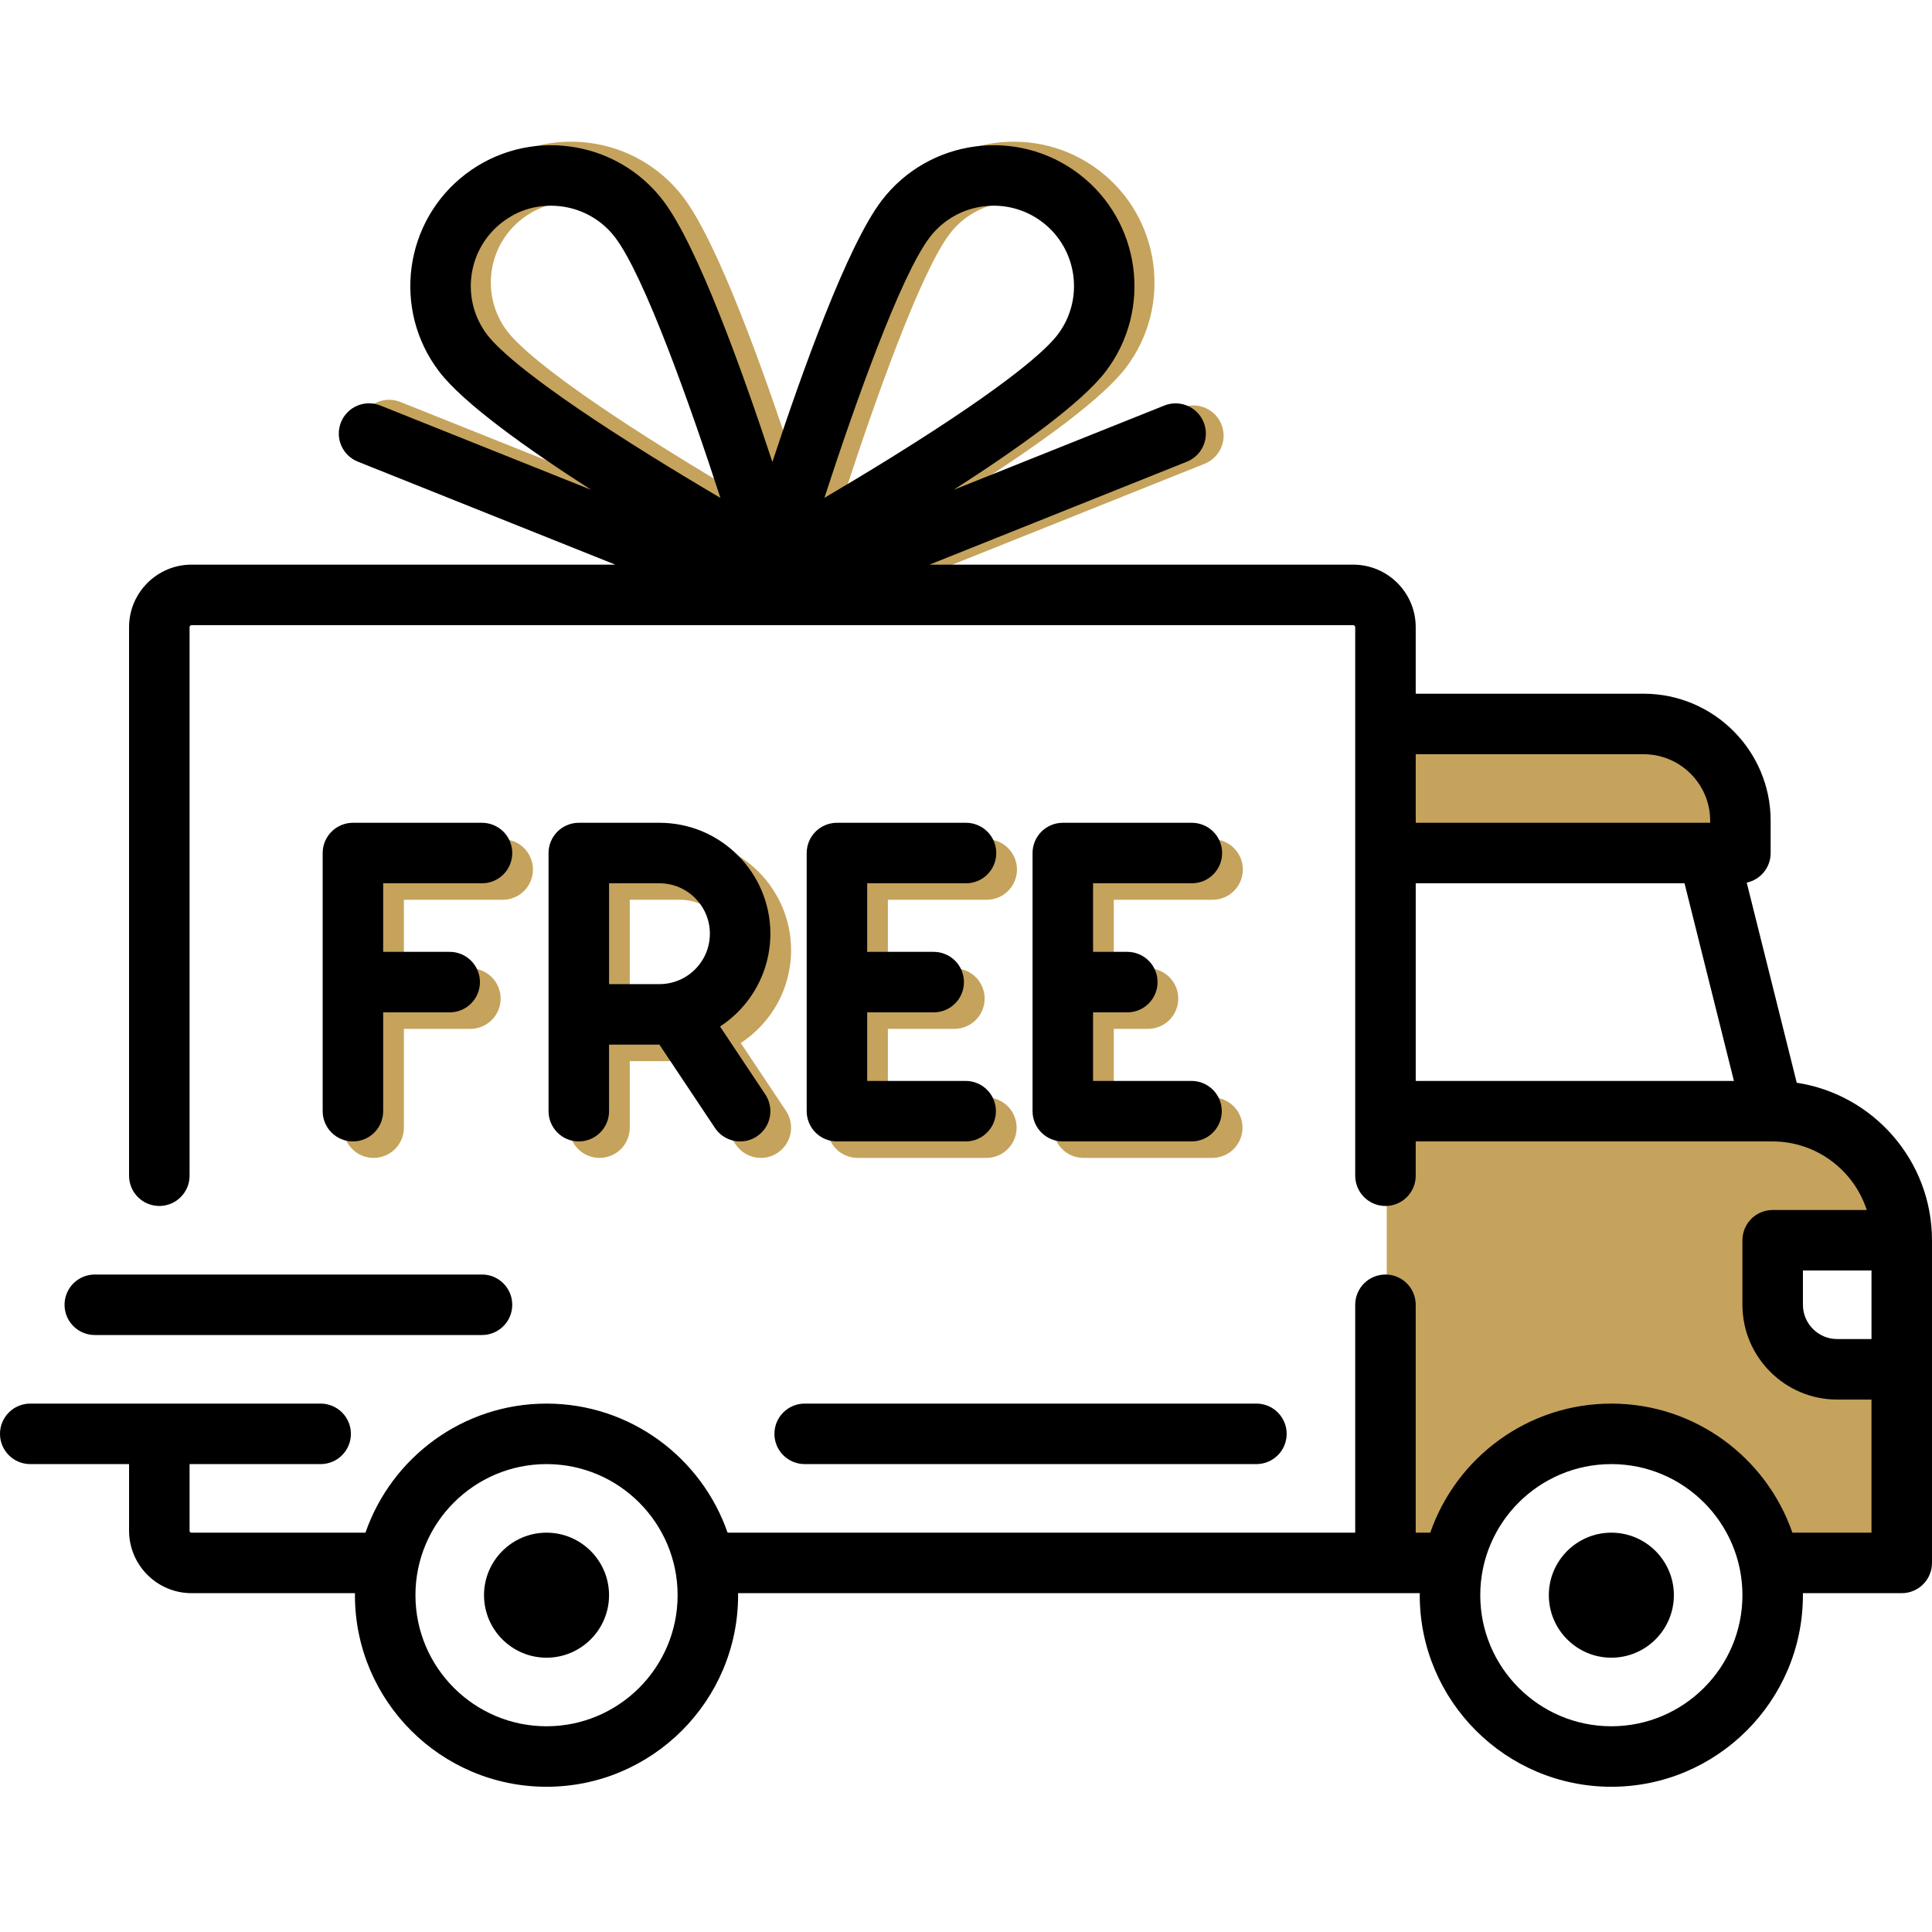 <svg width="150" height="150" viewBox="0 0 150 150" fill="none" xmlns="http://www.w3.org/2000/svg">
<g clip-path="url(#clip0_122_2)">
<path fill-rule="evenodd" clip-rule="evenodd" d="M107.666 119.824H112.793L119.385 112.207H130.811L137.256 119.824H146.338V107.52H141.65L136.084 102.686V95.361H146.338L142.969 87.598H107.666V119.824Z" fill="#C5A35C"/>
<path fill-rule="evenodd" clip-rule="evenodd" d="M133.887 57.422V66.504H108.984V57.422H133.887Z" fill="#C5A35C"/>
<path fill-rule="evenodd" clip-rule="evenodd" d="M73.541 44L93.533 36.003C93.821 35.887 94.076 35.719 94.297 35.502C94.519 35.284 94.691 35.033 94.812 34.747C94.934 34.461 94.997 34.163 95 33.852C95.004 33.542 94.948 33.242 94.832 32.954C94.717 32.665 94.551 32.41 94.334 32.187C94.117 31.965 93.867 31.792 93.581 31.669C93.296 31.546 92.998 31.482 92.688 31.478C92.377 31.473 92.077 31.528 91.788 31.642L75.598 37.753C80.586 34.553 85.521 31.03 87.4 28.567C91.057 23.771 90.131 16.894 85.335 13.237C80.54 9.579 73.662 10.505 70.005 15.301C67.332 18.805 63.806 28.652 61.524 35.591C59.242 28.653 55.716 18.805 53.043 15.301C49.386 10.505 42.508 9.579 37.713 13.237C32.917 16.894 31.991 23.771 35.648 28.567C37.527 31.031 42.462 34.553 47.45 37.753L31.081 31.206C30.792 31.09 30.491 31.034 30.18 31.038C29.869 31.041 29.57 31.105 29.283 31.227C28.997 31.35 28.745 31.523 28.528 31.746C28.31 31.969 28.144 32.225 28.028 32.514C27.912 32.803 27.856 33.103 27.86 33.415C27.864 33.726 27.927 34.025 28.05 34.312C28.172 34.598 28.345 34.85 28.568 35.067C28.791 35.285 29.047 35.451 29.336 35.567L49.764 44C58.436 44 64 44 73.541 44ZM40.562 16.972C41.677 16.12 42.936 15.695 44.339 15.696C46.221 15.696 48.082 16.542 49.309 18.15C51.581 21.129 55.139 31.155 57.488 38.38C55.716 37.338 53.957 36.276 52.21 35.192C42.946 29.434 40.198 26.786 39.384 25.719C37.297 22.983 37.826 19.059 40.562 16.972ZM82.487 16.971C85.224 19.058 85.752 22.982 83.665 25.718C82.852 26.785 80.104 29.433 70.84 35.19C69.093 36.274 67.334 37.337 65.562 38.379C67.911 31.154 71.469 21.128 73.741 18.149C75.828 15.413 79.751 14.885 82.487 16.971Z" fill="#C5A35C"/>
<path fill-rule="evenodd" clip-rule="evenodd" d="M137.473 66.23V63.725C137.473 58.285 133.048 53.86 127.609 53.86H109.916V48.693C109.916 46.017 107.739 43.839 105.062 43.839H72.163L92.156 35.842C92.444 35.726 92.698 35.559 92.92 35.341C93.142 35.123 93.314 34.872 93.435 34.586C93.557 34.3 93.62 34.002 93.623 33.692C93.626 33.381 93.571 33.081 93.455 32.793C93.34 32.505 93.174 32.249 92.957 32.027C92.74 31.804 92.489 31.631 92.204 31.508C91.919 31.386 91.621 31.322 91.31 31.317C91 31.312 90.7 31.367 90.411 31.481L74.042 38.029C79.03 34.828 83.965 31.306 85.844 28.843C89.501 24.047 88.575 17.17 83.779 13.512C78.984 9.854 72.107 10.781 68.449 15.576C65.777 19.081 62.25 28.928 59.968 35.867C57.686 28.928 54.16 19.081 51.487 15.576C47.83 10.781 40.952 9.855 36.157 13.512C31.361 17.169 30.435 24.047 34.093 28.843C35.971 31.306 40.906 34.828 45.895 38.029L29.525 31.481C29.236 31.365 28.936 31.309 28.624 31.313C28.313 31.317 28.014 31.38 27.727 31.503C27.441 31.625 27.189 31.798 26.972 32.021C26.754 32.244 26.588 32.5 26.472 32.789C26.357 33.078 26.3 33.379 26.304 33.69C26.308 34.002 26.371 34.301 26.494 34.587C26.617 34.873 26.789 35.125 27.012 35.343C27.235 35.56 27.491 35.727 27.781 35.842L47.773 43.839H14.874C12.198 43.839 10.02 46.017 10.02 48.693V91.282C10.02 91.594 10.08 91.893 10.199 92.181C10.318 92.469 10.488 92.723 10.708 92.943C10.928 93.163 11.182 93.333 11.47 93.452C11.758 93.571 12.057 93.631 12.369 93.631C12.681 93.631 12.98 93.571 13.268 93.452C13.556 93.333 13.809 93.163 14.03 92.943C14.25 92.723 14.42 92.469 14.539 92.181C14.658 91.893 14.718 91.594 14.718 91.282V48.693C14.718 48.607 14.788 48.537 14.874 48.537H105.062C105.148 48.537 105.218 48.607 105.218 48.693V91.283C105.218 91.594 105.278 91.894 105.397 92.181C105.516 92.469 105.686 92.723 105.906 92.944C106.127 93.164 106.381 93.334 106.668 93.453C106.956 93.572 107.256 93.632 107.567 93.632C107.879 93.632 108.178 93.572 108.466 93.453C108.754 93.334 109.008 93.164 109.228 92.944C109.448 92.723 109.618 92.469 109.737 92.181C109.856 91.894 109.916 91.594 109.916 91.283V88.62H137.621C141.03 88.623 143.939 90.861 144.933 93.944H137.63C137.318 93.944 137.019 94.004 136.731 94.123C136.443 94.242 136.189 94.412 135.969 94.632C135.749 94.852 135.579 95.106 135.46 95.394C135.341 95.682 135.281 95.981 135.281 96.293V101.303C135.281 105.361 138.582 108.662 142.64 108.662H145.302V118.996H139.161C137.143 113.171 131.606 108.975 125.104 108.975C118.601 108.975 113.063 113.171 111.046 118.996H109.916V101.303C109.916 100.991 109.856 100.692 109.737 100.404C109.618 100.116 109.448 99.862 109.228 99.642C109.007 99.422 108.753 99.252 108.466 99.133C108.178 99.014 107.878 98.954 107.567 98.954C107.255 98.954 106.956 99.014 106.668 99.133C106.38 99.252 106.126 99.422 105.906 99.642C105.686 99.862 105.516 100.116 105.397 100.404C105.278 100.692 105.218 100.991 105.218 101.303V118.996H56.489C54.471 113.171 48.934 108.975 42.432 108.975C35.929 108.975 30.392 113.171 28.375 118.996H14.874C14.77 118.996 14.718 118.944 14.718 118.839V113.672H24.895C25.207 113.672 25.506 113.613 25.794 113.493C26.082 113.374 26.336 113.205 26.556 112.984C26.776 112.764 26.946 112.51 27.065 112.222C27.184 111.935 27.244 111.635 27.244 111.324C27.244 111.012 27.184 110.712 27.065 110.425C26.946 110.137 26.776 109.883 26.556 109.663C26.336 109.442 26.082 109.273 25.794 109.154C25.506 109.034 25.207 108.975 24.895 108.975H2.348C2.037 108.975 1.737 109.034 1.449 109.154C1.162 109.273 0.908 109.442 0.687 109.663C0.467 109.883 0.298 110.137 0.178 110.425C0.059 110.712 -0 111.012 -0 111.324C-0 111.635 0.059 111.935 0.178 112.222C0.298 112.51 0.467 112.764 0.687 112.984C0.908 113.205 1.162 113.374 1.449 113.493C1.737 113.613 2.037 113.672 2.348 113.672H10.021V118.839C10.021 121.516 12.198 123.693 14.874 123.693H27.561C27.561 123.745 27.557 123.797 27.557 123.85C27.557 132.051 34.23 138.724 42.432 138.724C50.633 138.724 57.306 132.051 57.306 123.85C57.306 123.797 57.303 123.745 57.302 123.693H110.233C110.232 123.745 110.229 123.797 110.229 123.85C110.229 132.051 116.902 138.724 125.103 138.724C133.305 138.724 139.978 132.051 139.978 123.85C139.978 123.797 139.974 123.745 139.974 123.693H147.65C147.962 123.693 148.262 123.634 148.549 123.514C148.837 123.395 149.091 123.226 149.311 123.005C149.531 122.785 149.701 122.531 149.82 122.243C149.94 121.956 149.999 121.656 149.999 121.345V96.293C149.999 90.107 145.436 84.967 139.499 84.064L135.615 68.526C136.677 68.301 137.473 67.359 137.473 66.23ZM130.786 68.578L134.622 83.923H109.917V68.578H130.786ZM139.979 101.303V98.641H145.303L145.303 103.964H142.641C141.174 103.964 139.979 102.77 139.979 101.303ZM42.432 113.672C48.044 113.672 52.61 118.237 52.61 123.849C52.61 129.461 48.044 134.027 42.432 134.027C36.821 134.027 32.255 129.461 32.255 123.849C32.255 118.237 36.821 113.672 42.432 113.672ZM125.104 113.672C130.716 113.672 135.282 118.237 135.282 123.849C135.282 129.461 130.716 134.027 125.104 134.027C119.492 134.027 114.927 129.461 114.927 123.849C114.927 118.237 119.492 113.672 125.104 113.672ZM39.006 17.248C40.121 16.395 41.38 15.97 42.783 15.972C44.665 15.972 46.526 16.817 47.753 18.426C50.025 21.404 53.583 31.431 55.932 38.656C54.16 37.614 52.401 36.551 50.654 35.467C41.39 29.71 38.642 27.061 37.828 25.994C35.741 23.258 36.27 19.334 39.006 17.248ZM80.932 17.247C83.668 19.333 84.196 23.257 82.11 25.993C81.296 27.06 78.548 29.709 69.284 35.466C67.538 36.55 65.778 37.612 64.006 38.654C66.355 31.43 69.913 21.404 72.185 18.424C74.272 15.688 78.196 15.16 80.932 17.247Z" fill="black"/>
<path fill-rule="evenodd" clip-rule="evenodd" d="M132.777 63.724V63.88H109.917V58.557H127.609C130.459 58.557 132.777 60.875 132.777 63.724Z" fill="#C5A35C"/>
<path fill-rule="evenodd" clip-rule="evenodd" d="M28.11 65.339C27.822 65.458 27.568 65.628 27.348 65.848C27.128 66.068 26.958 66.322 26.839 66.61C26.72 66.898 26.66 67.197 26.66 67.509V87.551C26.66 87.862 26.72 88.162 26.839 88.449C26.958 88.737 27.128 88.991 27.348 89.211C27.568 89.432 27.822 89.601 28.11 89.721C28.398 89.84 28.697 89.899 29.009 89.899C29.32 89.899 29.62 89.84 29.908 89.721C30.195 89.601 30.449 89.432 30.67 89.211C30.89 88.991 31.06 88.737 31.179 88.449C31.298 88.162 31.358 87.862 31.358 87.551V79.878H36.525C36.836 79.878 37.135 79.818 37.422 79.699C37.71 79.579 37.964 79.409 38.183 79.189C38.403 78.969 38.573 78.715 38.692 78.428C38.811 78.14 38.87 77.841 38.87 77.53C38.87 77.218 38.811 76.919 38.692 76.632C38.573 76.344 38.403 76.09 38.183 75.87C37.964 75.65 37.71 75.48 37.422 75.361C37.135 75.241 36.836 75.181 36.525 75.181H31.358V69.858H39.03C39.341 69.858 39.641 69.798 39.929 69.679C40.217 69.56 40.47 69.39 40.691 69.17C40.911 68.949 41.081 68.695 41.2 68.408C41.319 68.12 41.379 67.82 41.379 67.509C41.379 67.197 41.319 66.898 41.2 66.61C41.081 66.322 40.911 66.068 40.691 65.848C40.47 65.628 40.217 65.458 39.929 65.339C39.641 65.22 39.341 65.16 39.03 65.16H29.009C28.697 65.16 28.398 65.22 28.11 65.339Z" fill="#C5A35C"/>
<path fill-rule="evenodd" clip-rule="evenodd" d="M52.809 65.16H46.545C46.234 65.16 45.934 65.22 45.647 65.339C45.359 65.458 45.105 65.628 44.885 65.848C44.664 66.068 44.495 66.322 44.376 66.61C44.256 66.898 44.197 67.197 44.197 67.509V87.551C44.197 87.862 44.256 88.162 44.376 88.449C44.495 88.737 44.664 88.991 44.885 89.211C45.105 89.432 45.359 89.601 45.647 89.721C45.934 89.84 46.234 89.899 46.545 89.899C46.857 89.899 47.157 89.84 47.444 89.721C47.732 89.601 47.986 89.432 48.206 89.211C48.426 88.991 48.596 88.737 48.715 88.449C48.835 88.162 48.894 87.862 48.894 87.551V82.383H52.804L57.117 88.853C57.335 89.18 57.617 89.437 57.964 89.622C58.31 89.807 58.68 89.9 59.073 89.899C59.547 89.9 59.98 89.768 60.374 89.504C60.633 89.332 60.849 89.116 61.023 88.857C61.196 88.599 61.313 88.316 61.374 88.011C61.435 87.706 61.436 87.4 61.375 87.095C61.315 86.789 61.198 86.507 61.025 86.248L57.513 80.98C59.864 79.44 61.42 76.785 61.42 73.772C61.42 69.023 57.557 65.16 52.809 65.16ZM48.894 69.857H52.808C54.967 69.857 56.723 71.613 56.723 73.772C56.723 75.93 54.967 77.686 52.808 77.686H48.894V69.857Z" fill="#C5A35C"/>
<path fill-rule="evenodd" clip-rule="evenodd" d="M68.936 79.871C68.988 79.874 69.039 79.879 69.092 79.879H74.103C74.414 79.878 74.713 79.818 75 79.699C75.288 79.579 75.541 79.41 75.761 79.189C75.981 78.969 76.15 78.716 76.269 78.428C76.388 78.14 76.448 77.841 76.448 77.53C76.448 77.219 76.388 76.919 76.269 76.632C76.151 76.344 75.981 76.09 75.761 75.87C75.541 75.65 75.288 75.48 75 75.361C74.713 75.242 74.414 75.182 74.103 75.181H69.092C69.039 75.181 68.988 75.186 68.936 75.189V69.858H76.608C76.919 69.858 77.219 69.798 77.507 69.679C77.795 69.56 78.049 69.39 78.269 69.17C78.489 68.949 78.659 68.695 78.778 68.408C78.897 68.12 78.957 67.82 78.957 67.509C78.957 67.197 78.897 66.898 78.778 66.61C78.659 66.322 78.489 66.068 78.269 65.848C78.049 65.628 77.795 65.458 77.507 65.339C77.219 65.22 76.919 65.16 76.608 65.16H66.587C66.275 65.16 65.976 65.22 65.688 65.339C65.4 65.458 65.146 65.628 64.926 65.848C64.706 66.068 64.536 66.322 64.417 66.61C64.298 66.898 64.238 67.197 64.238 67.509V87.551C64.238 87.862 64.298 88.162 64.417 88.449C64.536 88.737 64.706 88.991 64.926 89.211C65.146 89.432 65.4 89.601 65.688 89.721C65.976 89.84 66.275 89.899 66.587 89.899H76.608C76.917 89.896 77.214 89.834 77.499 89.713C77.783 89.592 78.034 89.422 78.252 89.202C78.469 88.982 78.637 88.729 78.754 88.444C78.872 88.157 78.93 87.86 78.93 87.551C78.93 87.242 78.872 86.944 78.754 86.658C78.637 86.372 78.469 86.119 78.252 85.899C78.034 85.679 77.783 85.509 77.499 85.388C77.214 85.268 76.917 85.206 76.608 85.202H68.936V79.871Z" fill="#C5A35C"/>
<path fill-rule="evenodd" clip-rule="evenodd" d="M86.473 79.879H89.135C89.446 79.878 89.745 79.818 90.033 79.699C90.32 79.579 90.574 79.41 90.793 79.189C91.013 78.969 91.183 78.716 91.302 78.428C91.421 78.14 91.48 77.841 91.48 77.53C91.48 77.219 91.421 76.919 91.302 76.632C91.183 76.344 91.013 76.09 90.793 75.87C90.574 75.65 90.32 75.48 90.033 75.361C89.745 75.242 89.446 75.182 89.135 75.181H86.473V69.858H94.145C94.457 69.858 94.756 69.798 95.044 69.679C95.332 69.56 95.586 69.39 95.806 69.17C96.026 68.949 96.196 68.695 96.315 68.408C96.434 68.12 96.494 67.82 96.494 67.509C96.494 67.197 96.434 66.898 96.315 66.61C96.196 66.322 96.026 66.068 95.806 65.848C95.586 65.628 95.332 65.458 95.044 65.339C94.756 65.22 94.457 65.16 94.145 65.16H84.124C83.813 65.16 83.513 65.22 83.225 65.339C82.938 65.458 82.684 65.628 82.463 65.848C82.243 66.068 82.073 66.322 81.954 66.61C81.835 66.898 81.775 67.197 81.775 67.509V87.551C81.775 87.862 81.835 88.162 81.954 88.449C82.073 88.737 82.243 88.991 82.463 89.211C82.684 89.432 82.938 89.601 83.225 89.721C83.513 89.84 83.813 89.899 84.124 89.899H94.145C94.454 89.896 94.751 89.834 95.036 89.713C95.32 89.592 95.572 89.422 95.789 89.202C96.006 88.982 96.174 88.729 96.291 88.444C96.409 88.157 96.468 87.86 96.468 87.551C96.468 87.242 96.409 86.944 96.291 86.658C96.174 86.372 96.006 86.119 95.789 85.899C95.572 85.679 95.32 85.509 95.036 85.388C94.751 85.268 94.454 85.206 94.145 85.202H86.473V79.879Z" fill="#C5A35C"/>
<path fill-rule="evenodd" clip-rule="evenodd" d="M42.432 128.703C45.109 128.703 47.286 126.526 47.286 123.85C47.286 121.173 45.109 118.996 42.432 118.996C39.756 118.996 37.579 121.173 37.579 123.85C37.579 126.526 39.756 128.703 42.432 128.703Z" fill="black"/>
<path fill-rule="evenodd" clip-rule="evenodd" d="M125.105 128.703C127.782 128.703 129.959 126.526 129.959 123.85C129.959 121.173 127.782 118.996 125.105 118.996C122.429 118.996 120.251 121.173 120.251 123.85C120.251 126.526 122.429 128.703 125.105 128.703Z" fill="black"/>
<path fill-rule="evenodd" clip-rule="evenodd" d="M61.575 109.153C61.288 109.273 61.034 109.442 60.813 109.663C60.593 109.883 60.423 110.137 60.304 110.425C60.185 110.712 60.126 111.012 60.126 111.323C60.126 111.635 60.185 111.934 60.304 112.222C60.423 112.51 60.593 112.764 60.813 112.984C61.034 113.204 61.288 113.374 61.575 113.493C61.863 113.612 62.163 113.672 62.474 113.672H97.547C97.859 113.672 98.158 113.612 98.446 113.493C98.734 113.374 98.988 113.204 99.208 112.984C99.428 112.764 99.598 112.51 99.717 112.222C99.836 111.934 99.896 111.635 99.896 111.323C99.896 111.012 99.836 110.712 99.717 110.425C99.598 110.137 99.428 109.883 99.208 109.663C98.988 109.442 98.734 109.273 98.446 109.153C98.158 109.034 97.859 108.975 97.547 108.975H62.474C62.163 108.975 61.863 109.034 61.575 109.153Z" fill="black"/>
<path fill-rule="evenodd" clip-rule="evenodd" d="M6.461 99.132C6.173 99.252 5.919 99.421 5.699 99.641C5.479 99.862 5.309 100.116 5.19 100.404C5.071 100.691 5.011 100.991 5.011 101.302C5.011 101.614 5.071 101.913 5.19 102.201C5.309 102.489 5.479 102.743 5.699 102.963C5.919 103.183 6.173 103.353 6.461 103.472C6.749 103.591 7.048 103.651 7.36 103.651H37.423C37.734 103.651 38.034 103.591 38.322 103.472C38.609 103.353 38.863 103.183 39.083 102.963C39.304 102.743 39.473 102.489 39.593 102.201C39.712 101.913 39.771 101.614 39.771 101.302C39.771 100.991 39.712 100.691 39.593 100.404C39.473 100.116 39.304 99.862 39.083 99.641C38.863 99.421 38.609 99.252 38.322 99.132C38.034 99.013 37.734 98.954 37.423 98.954H7.36C7.048 98.954 6.749 99.013 6.461 99.132Z" fill="black"/>
<path fill-rule="evenodd" clip-rule="evenodd" d="M26.502 64.06C26.214 64.179 25.96 64.349 25.74 64.569C25.52 64.789 25.35 65.043 25.231 65.331C25.112 65.618 25.052 65.918 25.052 66.23V86.271C25.052 86.583 25.112 86.882 25.231 87.17C25.35 87.458 25.52 87.712 25.74 87.932C25.96 88.152 26.214 88.322 26.502 88.441C26.79 88.56 27.09 88.62 27.401 88.62C27.712 88.62 28.012 88.56 28.3 88.441C28.587 88.322 28.841 88.152 29.062 87.932C29.282 87.712 29.452 87.458 29.571 87.17C29.69 86.882 29.75 86.583 29.75 86.271V78.599H34.917C35.228 78.599 35.527 78.539 35.815 78.419C36.102 78.3 36.356 78.13 36.575 77.91C36.795 77.69 36.965 77.436 37.084 77.148C37.203 76.861 37.262 76.561 37.262 76.25C37.262 75.939 37.203 75.64 37.084 75.352C36.965 75.065 36.795 74.811 36.575 74.591C36.356 74.371 36.102 74.201 35.815 74.081C35.527 73.962 35.228 73.902 34.917 73.902H29.75V68.578H37.422C37.733 68.578 38.033 68.519 38.321 68.4C38.608 68.28 38.862 68.111 39.083 67.89C39.303 67.67 39.473 67.416 39.592 67.128C39.711 66.841 39.771 66.541 39.771 66.23C39.771 65.918 39.711 65.618 39.592 65.331C39.473 65.043 39.303 64.789 39.083 64.569C38.862 64.349 38.608 64.179 38.321 64.06C38.033 63.941 37.733 63.881 37.422 63.881H27.401C27.09 63.881 26.79 63.941 26.502 64.06Z" fill="black"/>
<path fill-rule="evenodd" clip-rule="evenodd" d="M51.201 63.881H44.938C44.626 63.881 44.327 63.941 44.039 64.06C43.751 64.179 43.497 64.349 43.277 64.569C43.057 64.789 42.887 65.043 42.768 65.331C42.648 65.618 42.589 65.918 42.589 66.23V86.271C42.589 86.583 42.648 86.882 42.768 87.17C42.887 87.458 43.057 87.712 43.277 87.932C43.497 88.152 43.751 88.322 44.039 88.441C44.327 88.56 44.626 88.62 44.938 88.62C45.249 88.62 45.549 88.56 45.836 88.441C46.124 88.322 46.378 88.152 46.598 87.932C46.819 87.712 46.988 87.458 47.108 87.17C47.227 86.882 47.286 86.583 47.286 86.271V81.104H51.196L55.509 87.574C55.727 87.901 56.009 88.157 56.356 88.343C56.703 88.528 57.072 88.621 57.465 88.62C57.939 88.62 58.373 88.489 58.766 88.225C59.025 88.052 59.242 87.837 59.415 87.578C59.588 87.319 59.705 87.037 59.767 86.732C59.828 86.426 59.828 86.121 59.767 85.815C59.707 85.51 59.59 85.228 59.417 84.969L55.905 79.7C58.256 78.161 59.812 75.506 59.812 72.493C59.812 67.744 55.949 63.881 51.201 63.881ZM47.287 68.578H51.201C53.36 68.578 55.115 70.334 55.115 72.493C55.115 74.651 53.36 76.407 51.201 76.407H47.287V68.578Z" fill="black"/>
<path fill-rule="evenodd" clip-rule="evenodd" d="M67.328 78.591C67.38 78.595 67.432 78.599 67.485 78.599H72.495C72.806 78.599 73.106 78.539 73.393 78.42C73.68 78.3 73.934 78.13 74.154 77.91C74.374 77.69 74.543 77.436 74.662 77.149C74.781 76.861 74.841 76.562 74.841 76.251C74.841 75.939 74.781 75.64 74.662 75.353C74.543 75.065 74.374 74.811 74.154 74.591C73.934 74.371 73.68 74.201 73.393 74.082C73.106 73.962 72.806 73.902 72.495 73.902H67.485C67.432 73.902 67.38 73.906 67.328 73.91V68.578H75.001C75.312 68.578 75.612 68.519 75.899 68.4C76.187 68.28 76.441 68.111 76.661 67.89C76.882 67.67 77.051 67.416 77.171 67.128C77.29 66.841 77.349 66.541 77.349 66.23C77.349 65.918 77.29 65.618 77.171 65.331C77.051 65.043 76.882 64.789 76.661 64.569C76.441 64.349 76.187 64.179 75.899 64.06C75.612 63.941 75.312 63.881 75.001 63.881H64.98C64.668 63.881 64.368 63.941 64.081 64.06C63.793 64.179 63.539 64.349 63.319 64.569C63.099 64.789 62.929 65.043 62.81 65.331C62.691 65.618 62.631 65.918 62.631 66.23V86.271C62.631 86.583 62.691 86.882 62.81 87.17C62.929 87.458 63.099 87.712 63.319 87.932C63.539 88.152 63.793 88.322 64.081 88.441C64.368 88.56 64.668 88.62 64.98 88.62H75.001C75.31 88.617 75.607 88.555 75.891 88.434C76.176 88.313 76.427 88.143 76.644 87.923C76.862 87.703 77.029 87.45 77.147 87.164C77.264 86.878 77.323 86.581 77.323 86.271C77.323 85.962 77.264 85.665 77.147 85.379C77.029 85.093 76.862 84.84 76.644 84.62C76.427 84.4 76.176 84.23 75.891 84.109C75.607 83.988 75.31 83.926 75.001 83.923H67.328V78.591Z" fill="black"/>
<path fill-rule="evenodd" clip-rule="evenodd" d="M84.865 78.599H87.526C87.838 78.599 88.137 78.539 88.424 78.42C88.712 78.3 88.965 78.13 89.185 77.91C89.405 77.69 89.574 77.436 89.693 77.149C89.812 76.861 89.872 76.562 89.872 76.251C89.872 75.939 89.812 75.64 89.693 75.353C89.574 75.065 89.405 74.811 89.185 74.591C88.965 74.371 88.712 74.201 88.424 74.082C88.137 73.962 87.838 73.902 87.526 73.902H84.865V68.578H92.537C92.848 68.578 93.148 68.519 93.436 68.4C93.723 68.28 93.977 68.111 94.198 67.89C94.418 67.67 94.588 67.416 94.707 67.128C94.826 66.841 94.885 66.541 94.885 66.23C94.885 65.918 94.826 65.618 94.707 65.331C94.588 65.043 94.418 64.789 94.198 64.569C93.977 64.349 93.723 64.179 93.436 64.06C93.148 63.941 92.848 63.881 92.537 63.881H82.516C82.204 63.881 81.905 63.941 81.617 64.06C81.329 64.179 81.075 64.349 80.855 64.569C80.635 64.789 80.465 65.043 80.346 65.331C80.227 65.618 80.167 65.918 80.167 66.23V86.271C80.167 86.583 80.227 86.882 80.346 87.17C80.465 87.458 80.635 87.712 80.855 87.932C81.075 88.152 81.329 88.322 81.617 88.441C81.905 88.56 82.204 88.62 82.516 88.62H92.537C92.846 88.617 93.143 88.555 93.427 88.434C93.712 88.313 93.963 88.143 94.18 87.923C94.398 87.703 94.565 87.45 94.683 87.164C94.8 86.878 94.859 86.581 94.859 86.271C94.859 85.962 94.8 85.665 94.683 85.379C94.565 85.093 94.398 84.84 94.18 84.62C93.963 84.4 93.712 84.23 93.427 84.109C93.143 83.988 92.846 83.926 92.537 83.923H84.865V78.599Z" fill="black"/>
</g>
<defs>
<clipPath id="clip0_122_2">
<rect width="150" height="150" fill="white"/>
</clipPath>
</defs>
</svg>
